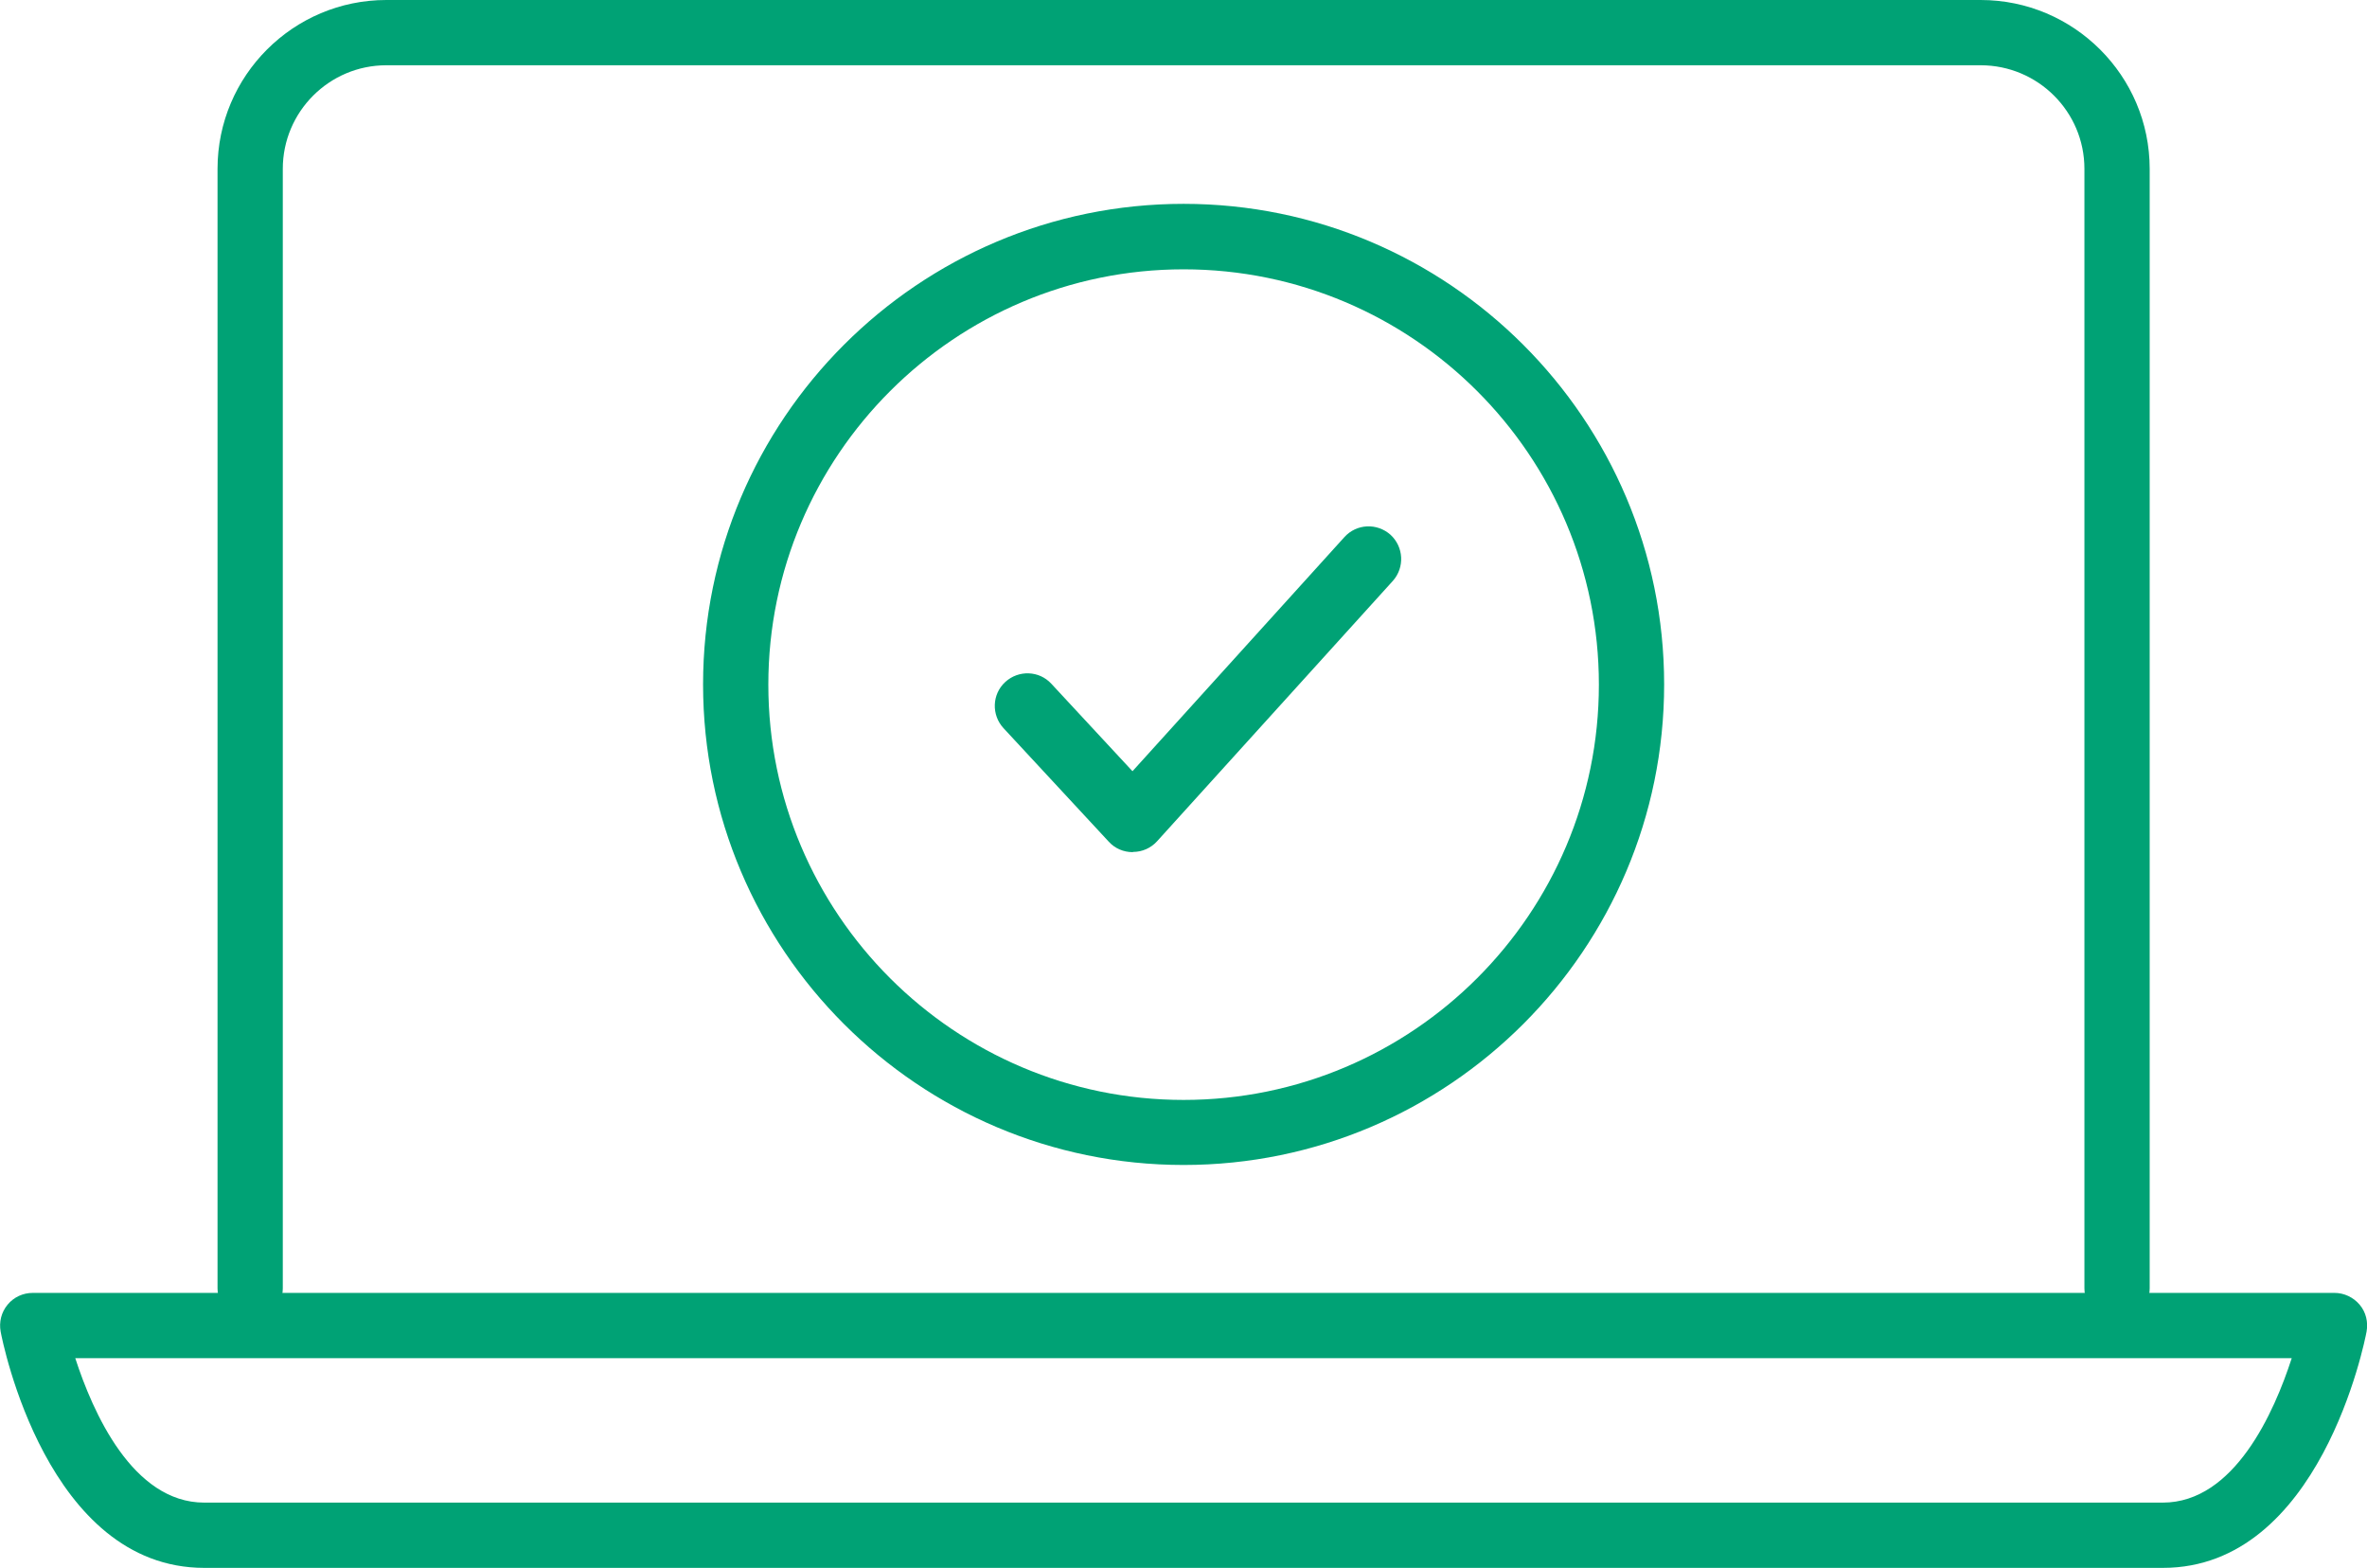 <?xml version="1.0" encoding="UTF-8"?>
<svg xmlns="http://www.w3.org/2000/svg" id="Layer_2" data-name="Layer 2" viewBox="0 0 108.81 72.07">
  <defs>
    <style>
      .cls-1 {
        fill: #00a275;
      }
    </style>
  </defs>
  <g id="Layer_1-2" data-name="Layer 1">
    <g>
      <path class="cls-1" d="M52.07,39.17c-.42,0-.82-.17-1.1-.48l-4.84-5.22c-.56-.61-.53-1.56,.08-2.12,.61-.56,1.56-.53,2.12,.08l3.73,4.02,9.74-10.76c.56-.62,1.5-.66,2.12-.11,.61,.56,.66,1.5,.11,2.12l-10.84,11.97c-.28,.31-.68,.49-1.1,.49h0Z"></path>
      <g>
        <path class="cls-1" d="M97.32,60.72c-.83,0-1.5-.67-1.5-1.5V7.76c0-2.63-2.14-4.76-4.77-4.76H17.76c-2.63,0-4.76,2.14-4.76,4.76V59.22c0,.83-.67,1.5-1.5,1.5s-1.5-.67-1.5-1.5V7.76c0-4.28,3.48-7.76,7.76-7.76H91.05c4.28,0,7.77,3.48,7.77,7.76V59.22c0,.83-.67,1.5-1.5,1.5Z"></path>
        <path class="cls-1" d="M99.42,72.07H9.39C2.17,72.07,.11,61.65,.03,61.21c-.08-.44,.03-.89,.32-1.24s.71-.54,1.16-.54H107.31c.45,0,.87,.2,1.16,.54s.4,.8,.32,1.24c-.08,.44-2.14,10.86-9.36,10.86ZM3.46,62.43c.8,2.47,2.63,6.64,5.93,6.64H99.42c3.3,0,5.13-4.17,5.93-6.64H3.46Z"></path>
      </g>
      <path class="cls-1" d="M54.41,53.55c-12.18,0-22.09-9.91-22.09-22.09s9.91-22.09,22.09-22.09,22.09,9.91,22.09,22.09-9.91,22.09-22.09,22.09Zm0-41.17c-10.52,0-19.09,8.56-19.09,19.09s8.56,19.09,19.09,19.09,19.09-8.56,19.09-19.09-8.56-19.09-19.09-19.09Z"></path>
    </g>
  </g>
</svg>
